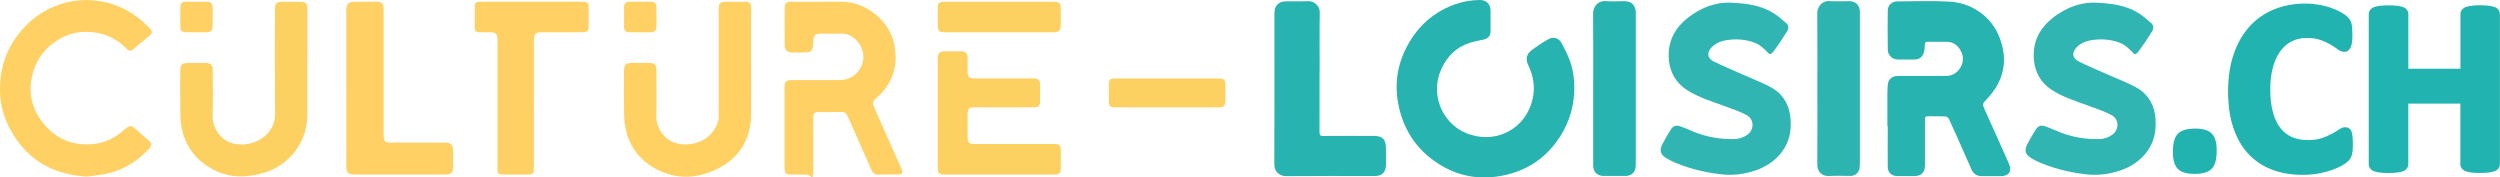 <?xml version="1.0" encoding="UTF-8"?>
<svg xmlns="http://www.w3.org/2000/svg" xmlns:xlink="http://www.w3.org/1999/xlink" id="Calque_2" version="1.1" viewBox="0 0 5397.8 383.2">
  <!-- Generator: Adobe Illustrator 29.5.1, SVG Export Plug-In . SVG Version: 2.1.0 Build 141)  -->
  <defs>
    <style>
      .st0 {
        fill: #ffd165;
      }

      .st1 {
        fill: #27b3b0;
      }

      .st2 {
        fill: #ffd163;
      }

      .st3 {
        fill: none;
      }

      .st4 {
        clip-path: url(#clippath-1);
      }

      .st5 {
        fill: #30b5b2;
      }

      .st6 {
        fill: #fdd062;
      }

      .st7 {
        fill: #ffd164;
      }

      .st8 {
        fill: #2eb4b0;
      }

      .st9 {
        fill: #20b3af;
      }

      .st10 {
        clip-path: url(#clippath);
      }
    </style>
    <clipPath id="clippath">
      <rect class="st3" y="0" width="5397.8" height="383.2"></rect>
    </clipPath>
    <clipPath id="clippath-1">
      <rect class="st3" y="0" width="5397.8" height="383.2"></rect>
    </clipPath>
  </defs>
  <g id="Calque_1-2">
    <g id="CL_LOGO_HORIZONTAL">
      <g class="st10">
        <g class="st4">
          <g>
            <path class="st7" d="M1766.6,3.8c16.6,0,33.2.2,49.8,0,52.5-.7,103.8,40.6,114.2,90.8,9.7,46.9-2.5,86.5-39.4,117.8-6.4,5.4-7.7,10.8-4.3,18.4,19.8,44.1,39.5,88.3,59.1,132.6,4.5,10.2,2.4,13.5-8.4,13.5-13.5,0-27-.5-40.5.2-8.2.4-12.5-3.4-15.5-10.1-17-38.4-34.2-76.6-50.8-115.1-3.1-7.2-6.9-10.5-15-10.2-15.7.6-31.5,0-47.3.2-10.4.1-12.4,2.1-12.4,12.4,0,35.7,0,71.4,0,107.2s-2.8,15.5-15.2,15.5c-11.8,0-23.6-.2-35.5,0-7.1.1-10.3-3.4-11.2-9.9-.3-2.5-.4-5-.3-7.6v-168.8c0-15.5,2.5-17.9,18.2-17.9,34.1,0,68.1.1,102.2,0,27.8-.1,50.3-23.1,49.8-50.8-.5-26.2-22.7-50.7-49.1-49.4-14.6.7-29.3,0-43.9.1-9.8,0-13.8,3.8-14.9,13.3,0,.6,0,1.1,0,1.7-1.5,24.8-2.5,25.7-27.2,25.7s-12.4,0-18.6,0c-9.9-.2-16-5.1-16.1-14.6-.4-27.8-.3-55.7,0-83.5,0-7.6,4.6-11.6,12.6-11.5,19.9,0,39.9,0,59.8,0"></path>
            <path class="st7" d="M188,381.3c-79.3-4.4-135.6-40.5-170.1-110C1.4,238-2.7,202.3,1.5,166.3c4.5-39,20.7-73.6,47.1-103.2,26.2-29.3,58.3-49,96.3-58.2,24.5-5.9,49.3-6.2,74.4-1.8,39.6,7,72.3,26.2,100.3,54.2,11.4,11.5,11.1,13.4-1.4,23.6-10.2,8.3-20.5,16.7-30.4,25.4-5,4.4-9.1,4.3-13.8-.5-17.9-18.5-39.6-30.6-64.8-35-27.8-4.8-54.9-1.5-79.9,12.9-29.3,16.9-49.6,41.6-58.5,74.1-11,40.5-2.8,78,24.3,110.4,28.6,34.2,66,47.7,109.7,42.4,22.4-2.7,42.3-12.5,59.6-27.3,3.2-2.7,6.4-5.5,9.8-8,4.8-3.5,9.9-4,14.7,0,11.3,9.7,22.7,19.3,33.5,29.4,5.8,5.4,5.2,10.6-.8,16.9-27.8,29.4-61,48.9-101.3,55.4-11.3,1.8-22.8,2.9-32.4,4.1"></path>
            <path class="st7" d="M1152.7,224.7v138.4c0,12-1.7,13.7-13.6,13.7h-51.5c-12.2,0-13.5-1.3-13.5-13.6V91.5c0-3.1,0-6.2,0-9.3-.4-8.3-4.3-12.3-12.7-12.5-9-.2-18-.1-27,0-6.3,0-9.4-2.9-9.4-9.2V13.3c0-6.7,3.3-9.5,10-9.5,75.2,0,150.3,0,225.5,0,7.5,0,10.6,3.9,10.5,11,0,14.6,0,29.3,0,43.9,0,7.8-3.8,11-11.5,11-29.8-.2-59.7,0-89.5,0-14,0-17.2,3.3-17.2,17.5,0,45.9,0,91.7,0,137.6"></path>
            <path class="st7" d="M747.6,190V24.5c0-16.9,3.9-20.8,20.7-20.8h43.9c12.4,0,16,3.6,16,16.1v265c0,2.5,0,5.1,0,7.6.5,13,3.2,15.5,16.2,15.5h116.6c12.4,0,17.2,4.8,17.3,17.2v35.5c0,12.4-3.8,16.2-15.9,16.2h-198.5c-11.4,0-15.6-3.9-16.2-15.5-.4-7.6,0-15.2,0-22.8v-148.5q0,0,0,0Z"></path>
            <path class="st6" d="M2157.9,376.9h-119c-11.2,0-14.1-2.8-14.1-13.9V125.1c0-10.1,4.1-14.2,14.3-14.4,12.1-.1,24.2-.1,36.3,0,9.5.1,13.7,4.4,13.8,14.1.1,10.1,0,20.2,0,30.4.1,10.8,3.3,14.1,14.2,14.1,42.2,0,84.4.1,126.6,0,12.3,0,15.6,3.2,15.7,15.3,0,11,.2,21.9,0,32.9-.3,11.7-3.1,14.2-14.6,14.2h-125.8c-13.2,0-16,2.7-16.1,15.7,0,16.3,0,32.6,0,48.9,0,11.3,3.3,14.6,14.6,14.6,57.1,0,114.3,0,171.4,0,13,0,15.2,2.2,15.2,15.2,0,12.7,0,25.3,0,38,0,9.5-3.2,12.7-12.7,12.7-40,0-80,0-119.9,0"></path>
            <path class="st6" d="M2157,69.6h-118.2c-11,0-13.9-2.9-14-14,0-12.9,0-25.9,0-38.8,0-9.9,3.2-13,13.3-13h238.2c10.6,0,14,3.4,14,14.2,0,11.8,0,23.6,0,35.5,0,12.4-3.7,16.2-15.9,16.2h-117.3Z"></path>
            <path class="st6" d="M2519.5,231.8h-112.1c-10.5,0-13.2-2.8-13.2-13.3,0-12.3,0-24.5,0-36.8,0-9.4,3-12.3,12.6-12.3h225.8c10,0,13.2,3.3,13.3,13.5,0,11.2,0,22.4,0,33.6,0,11.8-3.5,15.3-15.1,15.3-37.1,0-74.2,0-111.3,0"></path>
            <path class="st2" d="M1621.7,137.5c0,36.6.3,73.2,0,109.7-.5,55.1-26.4,95.3-75.5,118.7-41.6,19.8-85.3,21.9-127.3.3-34.7-17.9-58.2-46.2-67.3-84.8-2.6-11.2-3.9-22.6-4.1-34.1-.6-30.7-.2-61.3-.2-92,0-16.6,3-19.4,19.8-19.4s23.7,0,35.5,0c10.5.1,14.7,4.4,14.7,15,0,32.9.8,65.9-.2,98.7-.8,27.5,18.7,54.8,46.3,60.5,36.4,7.5,76.3-9.8,87.3-49.1,1.3-4.8,1-10,1-15.1,0-74.8,0-149.7,0-224.5,0-14.9,2.8-17.6,17.8-17.6h35.5c15,0,16.7,1.8,16.7,17.2v116.5h0Z"></path>
            <path class="st0" d="M1382.1,3.8c7.9,0,15.7.2,23.6,0,7.4-.2,11.3,3.8,11.5,10.5.4,14.9.4,29.7,0,44.6-.2,6.7-3.8,10.9-11.2,10.8-15.7-.1-31.4-.1-47.2,0-7.8,0-11.4-4.1-11.4-11.4-.2-14.3-.2-28.6,0-42.9.2-8.4,3.5-11.4,12-11.6,7.7-.2,15.2,0,22.8,0"></path>
            <path class="st6" d="M663.6,136.3c0,37.1,0,74.3,0,111.4-.1,59.6-39,110.1-96.5,126.2-36.4,10.1-72.4,10.4-106.3-7.6-34.5-18.3-58.4-46.1-67.3-84.9-2.5-11.2-3.9-22.6-4.1-34.1-.5-30.7-.2-61.3-.2-92,0-16.4,3.1-19.4,19.9-19.4h33c13.4,0,17.2,3.8,17.2,16.9,0,31.8.8,63.6-.2,95.4-1,30.6,19.5,55.5,44,61.6,42.6,10.6,91.2-17.5,90.8-63.1-.6-75.4-.2-150.8-.2-226.2,0-13.8,2.9-16.6,16.9-16.6h38.9c10.6,0,14.2,3.8,14.2,15.2,0,39.1,0,78.2,0,117.3"></path>
            <path class="st7" d="M423.4,69.6c-7.6,0-15.2-.2-22.8,0-7.1.2-10.9-3.6-11.1-10-.4-15.2-.5-30.4,0-45.5.2-6.8,4.1-10.6,11.5-10.4,15.2.3,30.4.4,45.6,0,8.5-.2,12.2,4.4,12.4,11.5.5,14.3.6,28.7,0,43-.3,7.3-4.7,11.7-12.8,11.4-7.6-.2-15.2,0-22.8,0"></path>
            <path class="st1" d="M3218.3,45.1c0,7.6.1,15.1,0,22.7-.2,9-5,15.2-13.6,17.3-10.5,2.6-21.4,4.1-31.6,7.4-29,9.3-48.7,29.5-61.1,56.6-26,56.6,3.8,123.9,63.6,142,59.3,18,118.3-14.7,133.2-75.9,6.3-26.1,2.2-51-9.3-75-5.6-11.8-3.9-22.8,6.2-30.7,12.2-9.5,25.2-18.1,38.8-25.6,9.3-5,21-1.6,26.2,7.6,7.3,13.3,14.4,27,19.4,41.3,7.5,21.3,9.7,43.6,8.8,66.2-1.7,40.9-15.6,77.2-40.3,109.8-28.4,37.5-66.1,60.2-111.6,69.8-46,9.7-90.6,4.2-131.7-19.3-50-28.5-82-71.2-94.7-127.5-11.7-51.6-3.1-100.1,25-145,23.4-37.3,56-63.8,97.8-78.1C3159.9,3.1,3177.4.1,3194.9,0c14.3-.2,23.3,8.7,23.4,23.1,0,7.3,0,14.7,0,22h-.1s0,0,0,0Z"></path>
            <path class="st1" d="M4075.1,271.6v-68.1c0-6.4.3-12.9.7-19.3.9-12.7,8.9-20.2,21.8-20.2,34.5-.1,69-.1,103.6,0,11.1.2,21.7-4.9,28.4-13.7,9.5-12.1,11.3-25.7,4.6-39.3-6.3-13-16.8-21-32.2-20.8-13.4.2-26.7.1-40.1,0-4.3,0-5.6,1.3-5.9,5.7-.3,6.6-.5,13.5-2.8,19.5-3.1,8.1-9.7,13.1-19.1,13.1s-24.5.2-36.7,0c-11.3-.2-21.2-9.2-21.4-20.5-.4-28.4-.5-56.9-.1-85.4.1-11.3,9-19.6,20.3-19.6,37.2-.2,74.5-1.5,111.6.4,48.6,2.4,92.2,31.3,110.1,79.3,18.4,49.2,8.1,93.1-27.9,131.1-10.2,10.8-10.3,10.5-4.3,23.9,17.4,38.7,34.8,77.5,52.1,116.3,6.8,15.2-.3,26.2-16.9,26.3-13.8,0-27.6,0-41.4,0-11.2,0-18.6-4.5-23.2-15.3-15.7-36.3-32-72.4-48.4-108.4-1.1-2.5-5.1-5.1-7.9-5.2-12.4-.6-24.9,0-37.4-.3-5-.1-6.5,1.6-6.4,6.5.2,33.4.1,66.8,0,100.1,0,14.2-8.2,22.4-22.3,22.5-12.2,0-24.5,0-36.7,0-13.2,0-21.2-7.2-21.3-20.3-.3-29.4,0-58.7,0-88.1h-.7s0,0,0,0Z"></path>
            <path class="st1" d="M2849.1,155.2c0,43.4.1,86.8-.1,130.2,0,6.4,1.8,8.3,8.2,8.2,36.3-.3,72.6-.2,108.9-.1,19.1,0,26.2,7.1,26.3,26.1,0,12.5.1,24.9,0,37.4-.2,14.7-8.7,23-23.4,23-64.1,0-128.2-.3-192.4.3-13,.1-25.3-9-25.2-25.2.4-92.1.2-184.2.2-276.3s0-33.8,0-50.7c0-15.9,9.5-25.3,25.2-25.3,16.3,0,32.5.4,48.8-.2,11.3-.4,24.1,9.8,23.9,23.9-.7,42.9-.2,85.9-.2,128.8"></path>
            <path class="st8" d="M3923.9,192.1c0-54.5.3-109-.2-163.6-.1-13.7,10.6-27.3,26.1-26.2,14.2,1.1,28.5.2,42.7.2,14.1,0,22.9,8.6,23.2,22.6.2,9.3,0,18.7,0,28,0,99.9,0,199.8,0,299.7,0,4-.3,8-1.1,11.9-1.8,8.8-9.6,15.1-18.6,15.1-15.6.1-31.2-.7-46.8.2-16.2,1-25.7-10.5-25.5-25.2.5-54.3.2-108.6.2-162.9"></path>
            <path class="st1" d="M3439.9,191.9c0-54.3.4-108.6-.2-162.9-.2-14.5,10.8-27.8,26.3-26.6,13.7,1,27.6.2,41.4.2,14.7,0,23.1,7.8,24.4,22.5.1,1.5,0,3.1,0,4.7v325.1c0,10.1-2.4,19.1-12.9,23.4-2.7,1-5.5,1.6-8.4,1.6-16,.1-32.1.1-48.1,0-13.7,0-22.5-8.7-22.5-22.5,0-55.2,0-110.4,0-165.6"></path>
            <path class="st5" d="M3866.2,258c-2.1-28.5-13.9-52.4-38.5-67.1-18.5-11-39.2-18.4-58.9-27.3-22.6-10.1-45.6-19.5-67.8-30.4-15.6-7.7-16.4-20.8-3.7-32.7,12-11.1,27-14.1,42.3-15.2,29.5-2.1,53.8,7.1,62.1,14.3,3.4,2.9,6.9,5.6,10.1,8.7,5.8,5.7,7.3,8.4,10.2,8.4,2.9,0,5-2.6,9.4-8.6,6.4-8.7,10.9-15.4,12-17,5.2-7.7,8.9-13.8,14.9-23.1,4.3-6.6,3.8-13.3-1.7-18.1-9.2-8.2-18.7-16.4-29.2-22.7-27.5-16.5-58.6-19.9-89.6-21.4-27.6-1.3-53.6,6.8-77,21.2-38.3,23.5-61.9,56-57.3,103.3,2.6,27,15.6,49,38.7,63.9,25.5,16.4,54.6,25,82.8,35.4,15.4,5.7,31,11,45.5,18.5,17.4,9,17.8,32,1.8,43.1-8.2,5.8-18,9-28.1,9.1-2.9,0-5.7,0-8.6,0-29.3-.3-58.3-6.6-85.1-18.5-7-3.2-14.3-6-21.6-8.7-9.6-3.6-16.1-1.8-21.4,6.6-6.5,10.4-12.8,20.9-18.3,31.8-6.9,13.7-4.3,22.1,9,30.3,5.4,3.3,11.2,5.9,16.9,8.7h0c5.2,2.1,10.6,4.3,16.4,6.4,9.2,3.3,19.2,6.5,30,9.3,16.4,4.4,33.1,7.5,50,9.6l4.2.5c25.1,3,49.8,0,73.7-8,23.2-7.8,43.2-20.7,58.1-40.5,15.5-20.6,20.4-44.3,18.6-69.7"></path>
            <path class="st5" d="M4654.3,258c-2.1-28.5-13.9-52.4-38.5-67.1-18.5-11-39.1-18.4-58.9-27.3-22.6-10.1-45.6-19.5-67.8-30.4-15.6-7.7-16.4-20.8-3.7-32.7,12-11.1,27-14.1,42.3-15.2,29.5-2.1,53.8,7.1,62.1,14.3,3.4,2.9,6.9,5.6,10.1,8.7,5.8,5.7,7.2,8.4,10.2,8.4,3,0,5-2.6,9.4-8.6,6.4-8.7,10.9-15.4,12-17,5.2-7.7,8.9-13.8,14.9-23.1,4.3-6.6,3.8-13.3-1.7-18.1-9.2-8.2-18.7-16.4-29.2-22.7-27.5-16.5-58.6-19.9-89.6-21.4-27.6-1.3-53.6,6.8-77,21.2-38.3,23.5-61.9,56-57.3,103.3,2.6,27,15.6,49,38.6,63.9,25.5,16.4,54.6,25,82.8,35.4,15.3,5.7,31,11,45.5,18.5,17.4,9,17.8,32,1.8,43.1-8.2,5.8-18,9-28.1,9.1-2.9,0-5.7,0-8.6,0-29.4-.3-58.3-6.6-85.1-18.5-7-3.2-14.3-6-21.6-8.7-9.6-3.6-16.1-1.8-21.4,6.6-6.5,10.4-12.8,20.9-18.4,31.8-6.9,13.7-4.3,22.1,9,30.3,5.4,3.3,11.2,5.9,16.9,8.7h0c5.1,2.1,10.6,4.3,16.4,6.4,9.2,3.3,19.2,6.5,30,9.3,16.4,4.4,33.1,7.5,50,9.6l4.2.5c25.1,3,49.8,0,73.7-8,23.2-7.8,43.2-20.7,58.1-40.5,15.5-20.6,20.4-44.3,18.6-69.7"></path>
            <path class="st9" d="M5077.6,285.4c-1.3-3.9-3.2-6.6-5.7-8.3-2.6-1.7-5.6-2.5-8.7-2.4-4,0-8.5,1.8-14.1,5.6-3.9,2.7-9.1,5.7-15.2,9.1-7,3.7-14.3,6.7-21.8,9.1-8.2,2.7-18.2,4-29.6,4s-23.8-2.1-33.6-6.4c-9.7-4.2-18.2-10.7-24.8-19-7-8.7-12.5-20-16.3-33.6-4-14-6-30.9-6-50.2s1.9-33.6,5.6-47.5c3.6-13.6,8.9-25.4,15.8-34.9,6.4-9,14.8-16.3,24.5-21.5,9.5-4.9,20.5-7.4,32.8-7.4s21.3,1.4,29.3,4.2c7.5,2.5,14.8,5.8,21.6,9.7,5.2,3,10.2,6.3,15,9.8,5.6,4.3,10.4,6.3,14.9,6.3s6.8-1.3,9.4-3.5c2.4-2.2,4.3-5,5.4-8.2,1.3-3.6,2.1-7.3,2.4-11.1.4-3.9.6-8.7.6-14.2s-.1-9.6-.4-13.1c-.2-3.3-.7-6.6-1.3-9.8-.6-2.9-1.6-5.7-3-8.3-1.7-2.8-3.8-5.4-6.2-7.7-2.9-2.9-7.5-6.1-14.3-9.9-6.9-3.8-14.1-7-21.6-9.5-8.4-2.8-17-5-25.7-6.5-9.6-1.7-19.3-2.6-29-2.5-24.4,0-47.1,4.2-67.5,12.5-20.2,8.2-38.4,20.8-53.1,37-14.6,16.1-26.1,36.2-34.2,59.7-8,23.3-12.1,50.3-12.1,80.2s3.7,55.5,11,77.7c7.4,22.5,18.2,41.6,32.2,56.8,14.1,15.3,31.7,27.1,51.2,34.5,19.7,7.6,42.1,11.4,66.4,11.4,11.7,0,23.5-.9,35-3,9.8-1.8,19.4-4.3,28.8-7.6,7.5-2.6,14.7-5.9,21.6-9.7,6.4-3.6,10.5-6.6,13-9.2,2.1-2.1,4-4.5,5.5-7.1,1.3-2.4,2.2-5,2.9-7.7.7-3,1.1-6,1.4-9.1.3-3.3.4-7.2.4-11.9s-.2-11.9-.6-16c-.2-3.6-.9-7.2-1.9-10.7"></path>
            <path class="st9" d="M5394.3,20.8c-2.5-2.9-5.7-4.9-9.4-6-4-1.2-8-2-12.1-2.5-5.9-.6-11.7-.9-17.6-.9-6,0-12,.2-18,.9-4.2.4-8.3,1.2-12.2,2.5-3.5,1.1-6.7,3.2-9.1,6-2.2,2.8-3.5,6.2-3.5,9.7v117.9h-112.5V30.6c0-3.4-1.1-6.8-3.2-9.5-2-2.7-5.2-4.8-9.4-6.2-4-1.2-8-2-12.1-2.5-11.9-1.1-23.8-1.1-35.7,0-4.2.4-8.3,1.2-12.3,2.5-3.6,1.1-6.8,3.1-9.3,5.9-2.3,2.8-3.5,6.2-3.5,9.8v323.8c0,3.6,1.2,7,3.5,9.8,2.5,2.9,5.7,4.9,9.3,6,4,1.2,8.1,2.1,12.3,2.5,5.9.6,11.8.9,17.7.8,6,0,12-.2,17.9-.9,4.1-.4,8.2-1.2,12.1-2.5,3.7-1.1,7-3.2,9.4-6.2,2.1-2.7,3.2-6.1,3.2-9.5v-130.7h112.4v130.7c0,3.6,1.2,7,3.5,9.8,2.4,2.8,5.6,4.8,9.1,5.9,4,1.3,8.1,2.1,12.3,2.5,6,.6,12,.9,18,.8,5.9,0,11.8-.2,17.6-.9,4.1-.4,8.2-1.2,12.1-2.5,3.6-1.1,6.8-3.1,9.3-5.9,2.3-2.8,3.5-6.2,3.5-9.8V30.6c0-3.6-1.2-7-3.5-9.8"></path>
          </g>
        </g>
      </g>
    </g>
  </g>
  <path class="st9" d="M4739.3,277.7c-17.3,0-29.3,3.5-36.7,10.8s-11,20-11,39,3.6,30.1,10.8,37.3c7.3,7.2,19.1,10.6,36.3,10.6s29.1-3.5,36.4-10.8c7.3-7.2,11-20,11-38.8s-3.5-30.4-10.8-37.6c-7.3-7.2-19.1-10.6-36-10.6"></path>
</svg>
